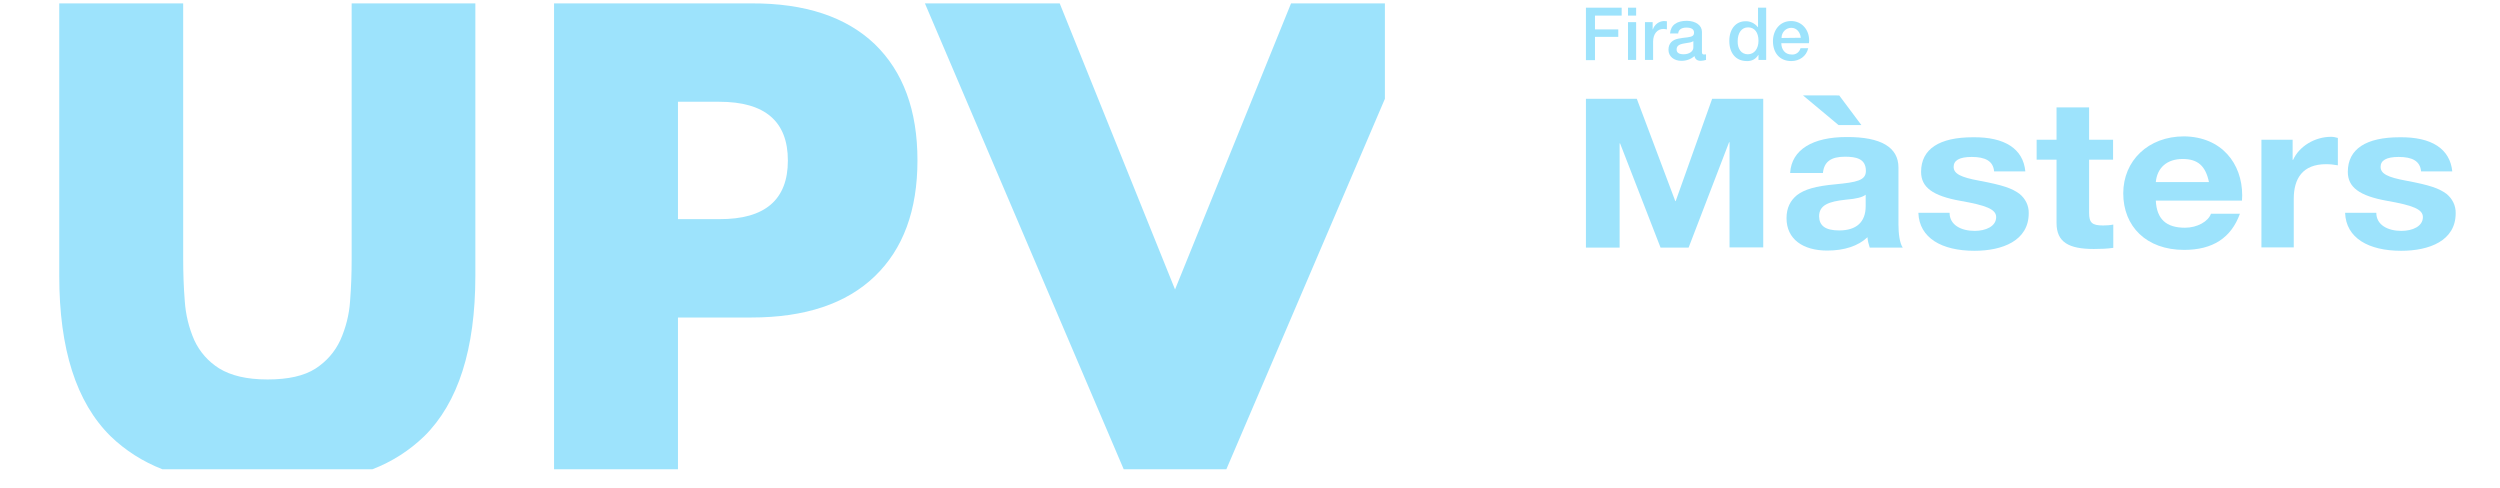 <?xml version="1.0" encoding="utf-8"?>
<!-- Generator: Adobe Illustrator 25.3.1, SVG Export Plug-In . SVG Version: 6.00 Build 0)  -->
<svg version="1.1" id="Capa_1" xmlns="http://www.w3.org/2000/svg" xmlns:xlink="http://www.w3.org/1999/xlink" x="0px" y="0px"
	 viewBox="0 0 1105.5 216" style="enable-background:new 0 0 1105.5 216;" xml:space="preserve">
<style type="text/css">
	.st0{fill:#9DE3FC;}
	.st1{fill:none;}
</style>
<g id="Capa_2_1_">
	<g id="Capa_1-2">
		<path class="st0" d="M71.8,207.5h92.9c8.6-3.3,16.4-8.3,22.9-14.6c15-14.8,22.6-38.5,22.6-70.9V1.5h-54.7v113.1
			c0,6.1-0.2,12.3-0.7,18.6c-0.4,6-1.9,11.8-4.3,17.2c-2.4,5.2-6.2,9.5-11,12.6c-5,3.2-12,4.8-21.2,4.8s-16.2-1.7-21.4-4.9
			c-4.8-3-8.6-7.3-11-12.5c-2.4-5.5-3.8-11.3-4.2-17.3c-0.5-6.3-0.7-12.5-0.7-18.6V1.5H26.2v120.5c0,32.3,7.5,55.9,22.7,70.9
			C55.4,199.2,63.3,204.2,71.8,207.5z"/>
		<path class="st0" d="M299.8,207.5v-67.1h32.5c23.7,0,41.9-6.1,54.5-18.2c12.6-12.1,18.9-29.2,18.9-51.3s-6.3-39.2-18.9-51.4
			C374.2,7.5,356.1,1.4,332.3,1.5H245v206H299.8z M299.8,45h18.3c20.2,0,30.3,8.7,30.3,26s-10.1,26-30.3,25.9h-18.3V45z"/>
		<polygon class="st0" points="542.3,207.5 612.4,43.7 612.4,1.5 570.9,1.5 519.6,128 468.6,1.5 409,1.5 496.9,207.5 		"/>
		<rect x="28.6" y="0" class="st1" width="1076.9" height="210.9"/>
		<path class="st0" d="M717.1,3.4v3.5h-11.8V13h10.3v3.3h-10.3v10.3h-4V3.4H717.1z"/>
		<path class="st0" d="M723.5,3.4v3.5h-3.6V3.4H723.5z M723.5,9.8v16.7h-3.6V9.8H723.5z"/>
		<path class="st0" d="M737.1,9.4V13c-0.5-0.1-1.1-0.2-1.6-0.2c-2.7,0-4.5,2.3-4.5,5.6v8.1h-3.6V9.8h3.4V13h0.1
			c0.7-2.1,2.6-3.6,4.9-3.7C736.2,9.3,736.7,9.4,737.1,9.4z"/>
		<path class="st0" d="M752.6,14.1v8.8c0,0.9,0.2,1.2,1,1.2c0.3,0,0.5,0,0.8-0.1v2.5c-0.8,0.2-1.6,0.4-2.3,0.4
			c-1.6,0-2.5-0.7-2.8-2.1c-1.6,1.4-3.6,2.1-5.8,2.1c-3.2,0-5.7-1.9-5.7-4.9s1.9-4.4,4.3-4.9c1.3-0.3,2.6-0.4,4.2-0.6
			c2.2-0.3,2.8-0.8,2.8-2.1c0-1.5-1.2-2.2-3.4-2.2c-2.2,0-3.5,1-3.6,2.6h-3.6c0.3-3.7,2.9-5.6,7.5-5.6
			C749.9,9.3,752.6,11.2,752.6,14.1z M744.5,24c2.5,0,4.3-1.3,4.3-3v-2.8c-1,0.6-1.5,0.6-4,1c-2.5,0.4-3.4,1.2-3.4,2.7
			S742.6,24,744.5,24L744.5,24z"/>
		<path class="st0" d="M781,3.4v23.1h-3.4v-2.2h-0.1c-1.1,1.9-3,2.8-5.1,2.7c-4.7,0-7.7-3.4-7.7-8.9s3.1-8.7,7.1-8.7
			c2.1-0.1,4.2,0.9,5.5,2.6h0.1V3.4H781z M772.9,24c2.9,0,4.7-2.5,4.7-6c0-3.6-1.7-5.9-4.6-5.9s-4.6,2.5-4.6,6.1
			C768.3,21.6,770,24,772.9,24z"/>
		<path class="st0" d="M800,17.8c0,0.4,0,0.9-0.1,1.3h-12.2c0,2.7,1.6,5,4.5,5c1.9,0.2,3.5-1,4-2.8h3.4c-0.8,3.6-3.9,5.7-7.5,5.7
			c-5.2,0-8.1-3.7-8.1-8.8c0-4.8,3-8.9,8-8.9C796.8,9.3,800,13.2,800,17.8z M796.3,16.7c-0.2-2.3-1.7-4.4-4.2-4.4
			c-2.4,0-4.3,2-4.3,4.4c0,0,0,0,0,0.1L796.3,16.7L796.3,16.7z"/>
		<path class="st0" d="M723.8,43.7l17,45.2h0.2l16.1-45.2h22.6v65.7h-14.9V62.9h-0.2l-17.9,46.6h-12.4l-17.9-46.1h-0.2v46.1h-14.9
			V43.7H723.8z"/>
		<path class="st0" d="M839.5,74.1v25.2c0,3.8,0.5,8.2,1.9,10.2h-14.6c-0.5-1.5-0.9-3-1-4.6c-4.1,3.9-10.3,5.9-17.8,5.9
			c-10.8,0-18-5.1-18-14.3c0-4.6,1.7-7.8,4.6-10.2c3.4-2.6,8.3-4,17-4.8c9.4-0.9,13.5-1.7,13.5-5.9c0-5.5-4.4-6.3-9.3-6.3
			c-6.1,0-9.2,2.2-9.7,7.2h-14.5c0.6-10.4,10.1-15.9,24.9-15.9C831.9,60.5,839.5,65.2,839.5,74.1z M813.3,42.2l9.8,13.1H813
			l-15.7-13.1C797.3,42.2,813.3,42.2,813.3,42.2z M813.3,101.9c7.7,0,11.7-3.8,11.7-10.7v-5.1c-1.4,1.1-3.9,1.8-8.8,2.2
			c-7.4,0.8-11.8,2.3-11.8,7.4C804.5,99.7,807,101.9,813.3,101.9z"/>
		<path class="st0" d="M895.6,75.8h-13.8c-0.4-4.6-3.9-6.4-9.9-6.4c-5.6,0-8,1.6-8,4.4c0,3,3.1,4.6,11.3,6.1
			c10.7,2,14.5,3.4,17.8,5.8c2.6,2.1,4.2,5.2,4.1,8.6c0,12.2-11.7,16.6-24,16.6c-14.4,0-24.4-5.6-24.8-16.8h13.8c0,5.4,5.1,8,11.1,8
			c4.9,0,9.5-2,9.5-6.1c0-3.5-4.5-5.2-15.9-7.2c-12.2-2.2-17.3-6-17.3-12.8c0-10.2,8.2-15.3,22.9-15.3
			C886.6,60.5,894.7,65.9,895.6,75.8z"/>
		<path class="st0" d="M923.8,47.5v14.3h10.6v8.8h-10.6v23.5c0,4.4,1.3,5.6,6.2,5.6c1.5,0,3-0.1,4.5-0.4v10.3
			c-2.8,0.4-5.7,0.5-8.6,0.5c-11.1,0-16.5-3-16.5-11.5V70.6h-8.8v-8.8h8.8V47.5H923.8z"/>
		<path class="st0" d="M991.5,86.4c0,0.8-0.1,2.3-0.1,2.3h-38.1c0.4,8.2,4.6,12,12.9,12c5.5,0,10.3-2.8,11.5-6.2h12.8
			c-3.9,10.7-12,16-24.7,16c-16.7,0-26.9-10.4-26.9-25c0-14.4,11-25.2,26.9-25.2C982.4,60.5,991.5,72.3,991.5,86.4z M976.8,80.5
			c-1.5-7.1-4.9-10.2-11.6-10.2c-7,0-11.3,3.9-11.9,10.2H976.8z"/>
		<path class="st0" d="M1033.8,61v12.1c-1.8-0.3-3.4-0.5-5.2-0.5c-10.5,0-14.3,6.5-14.3,15.3v21.5H1000V61.8h13.8v8.9h0.2
			c2.7-6,9.6-10.2,16.8-10.2C1031.8,60.5,1032.8,60.7,1033.8,61z"/>
		<path class="st0" d="M1084.4,75.8h-13.8c-0.4-4.6-3.9-6.4-9.9-6.4c-5.6,0-8,1.6-8,4.4c0,3,3.1,4.6,11.3,6.1
			c10.7,2,14.5,3.4,17.8,5.8c2.6,2.1,4.2,5.2,4.1,8.6c0,12.2-11.7,16.6-24.1,16.6c-14.4,0-24.4-5.6-24.8-16.8h13.8
			c0,5.4,5.1,8,11.1,8c4.9,0,9.5-2,9.5-6.1c0-3.5-4.5-5.2-15.9-7.2c-12.2-2.2-17.3-6-17.3-12.8c0-10.2,8.2-15.3,22.9-15.3
			C1075.4,60.5,1083.4,65.9,1084.4,75.8z"/>
	</g>
</g>
<rect x="1" y="-0.9" class="st1" width="1104" height="216.9"/>
</svg>
